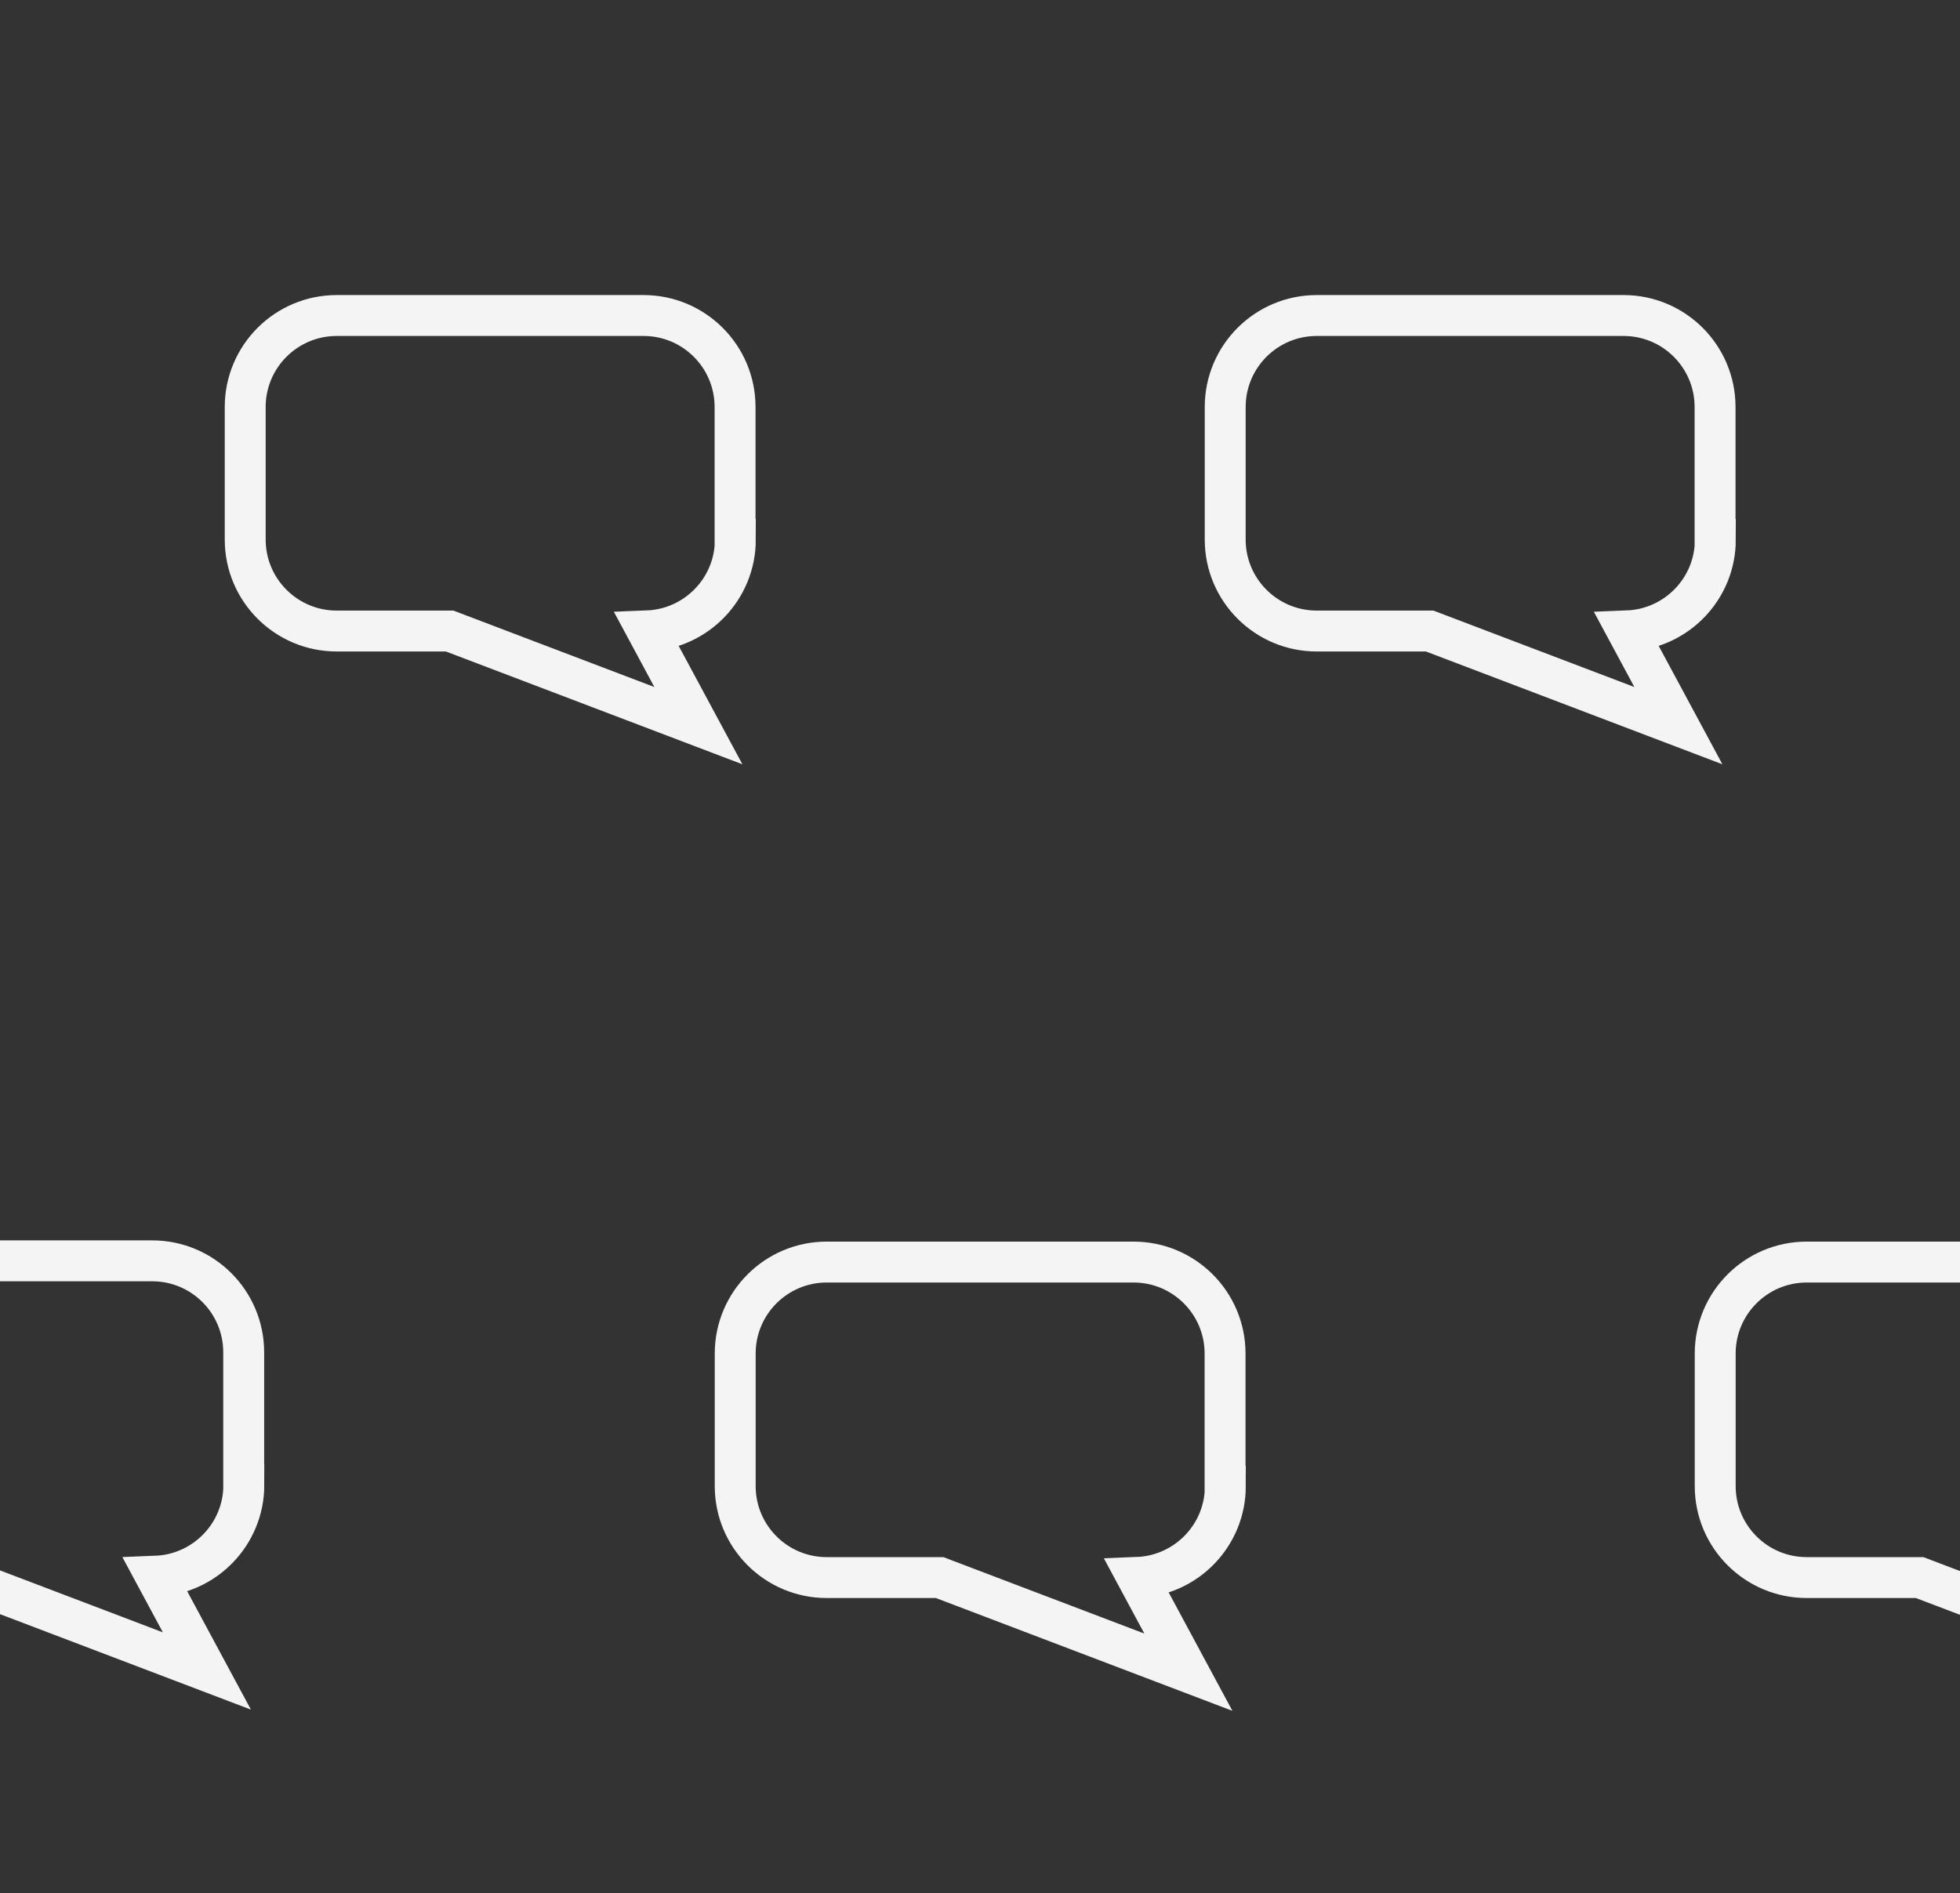 <?xml version="1.0" encoding="UTF-8"?>
<svg id="Layer_1" data-name="Layer 1" xmlns="http://www.w3.org/2000/svg" xmlns:xlink="http://www.w3.org/1999/xlink" viewBox="0 0 143.72 138.85">
  <rect x="0" y="0" width="143.72" height="138.85" fill="#333333" stroke="none"/>
  <defs>
    <style>
      .cls-1, .cls-2, .cls-3 {
        fill: none;
      }

      .cls-2 {
        stroke: #f4f4f4;
        stroke-miterlimit: 10;
        stroke-width: 3px;
      }

      .cls-3 {
        clip-path: url(#clippath);
      }
    </style>
    <clipPath id="clippath">
      <rect class="cls-1" x="0" y="0" width="143.72" height="138.85"/>
    </clipPath>
  </defs>
  <g class="cls-3">
    <path class="cls-2" d="m53.9,39.57v-9.72c0-3.71-3.01-6.71-6.71-6.71h-22.5c-3.71,0-6.71,3.01-6.71,6.71v9.72c0,3.71,3.01,6.71,6.71,6.71h8.28l18.24,6.94-3.74-6.95c3.58-.14,6.45-3.08,6.45-6.7Z"/>
    <path class="cls-2" d="m125.76,39.57v-9.72c0-3.71-3.01-6.71-6.71-6.71h-22.5c-3.71,0-6.71,3.01-6.71,6.71v9.72c0,3.71,3.01,6.71,6.71,6.71h8.28l18.24,6.94-3.74-6.95c3.58-.14,6.45-3.08,6.45-6.7Z"/>
    <path class="cls-2" d="m89.83,108.99v-9.72c0-3.71-3.01-6.71-6.71-6.71h-22.5c-3.71,0-6.71,3.01-6.71,6.71v9.72c0,3.71,3.01,6.71,6.71,6.71h8.28l18.24,6.94-3.74-6.95c3.58-.14,6.45-3.08,6.45-6.7Z"/>
    <path class="cls-2" d="m161.69,108.99v-9.72c0-3.71-3.01-6.71-6.71-6.71h-22.5c-3.71,0-6.71,3.01-6.71,6.71v9.72c0,3.71,3.01,6.71,6.71,6.71h8.28l18.24,6.94-3.74-6.95c3.58-.14,6.45-3.08,6.45-6.7Z"/>
    <path class="cls-2" d="m17.87,108.9v-9.72c0-3.71-3.01-6.71-6.71-6.71H-11.35c-3.71,0-6.71,3.01-6.71,6.71v9.72c0,3.71,3.01,6.71,6.71,6.71H-3.07l18.24,6.94-3.74-6.95c3.58-.14,6.45-3.08,6.45-6.7Z"/>
  </g>
  <rect class="cls-1" x="-.1" y="-.1" width="143.72" height="138.85"/>
</svg>